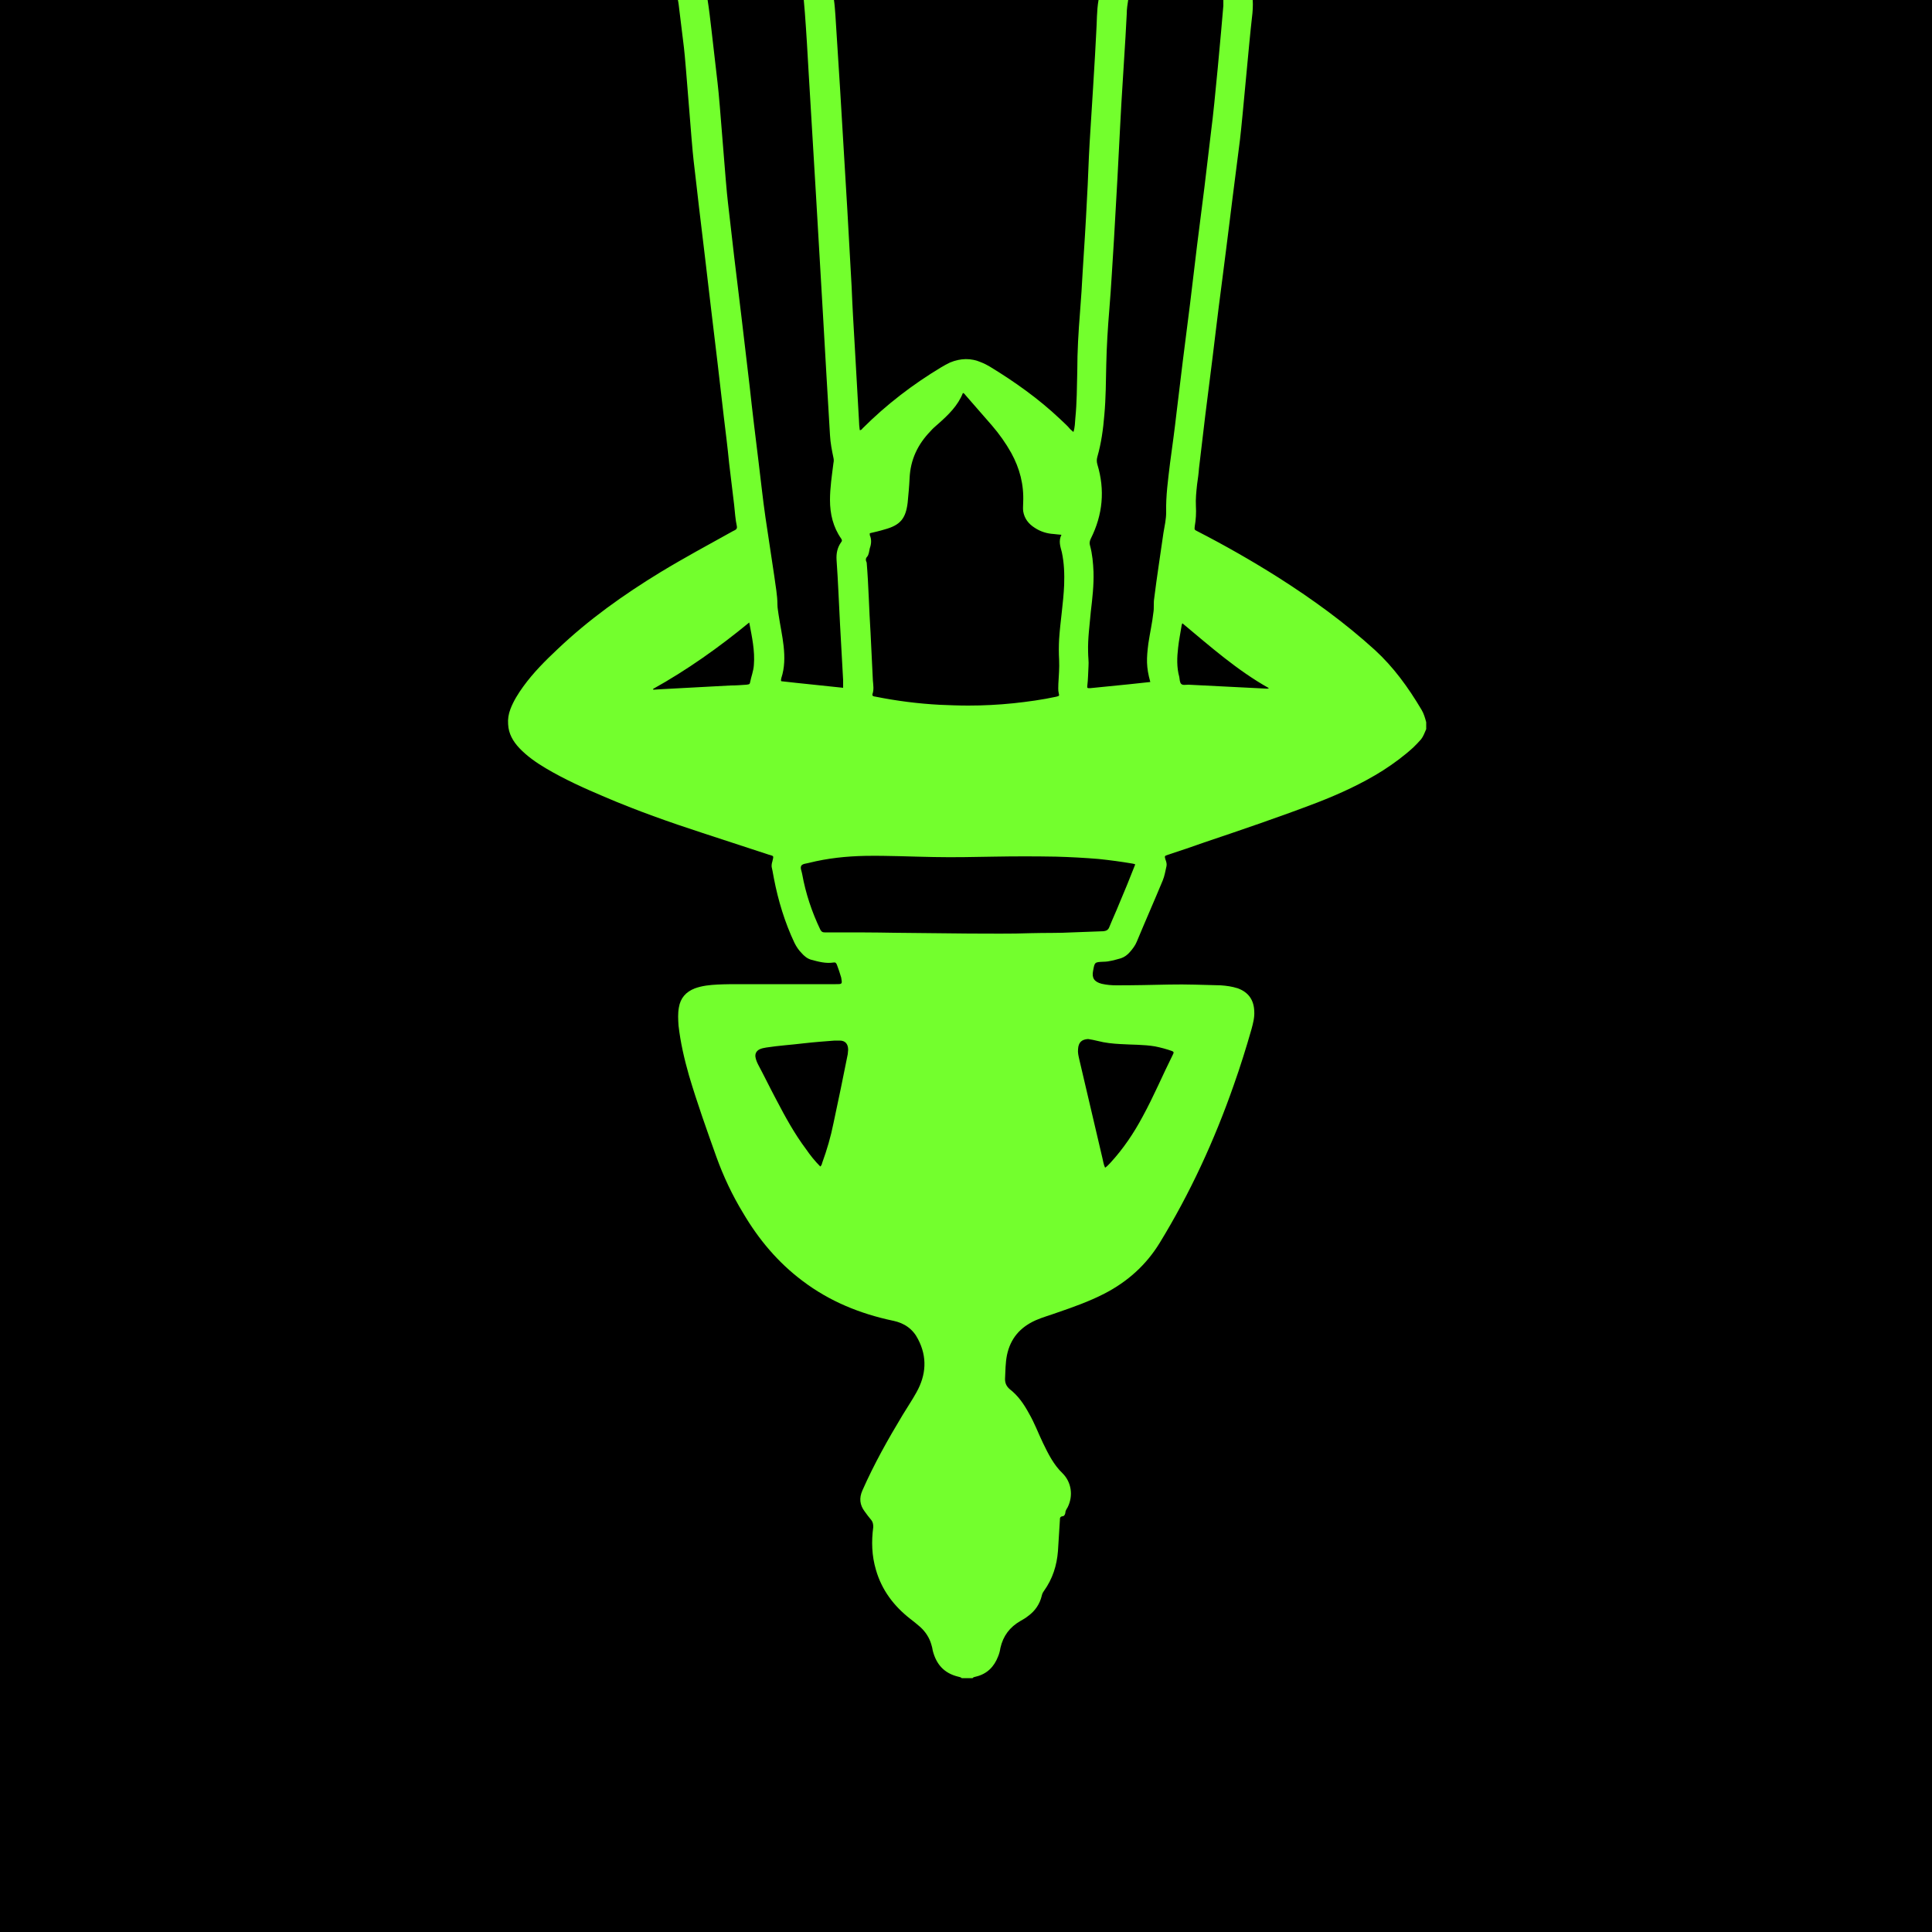 <svg xmlns="http://www.w3.org/2000/svg" xmlns:xlink="http://www.w3.org/1999/xlink" id="Hamak-Yogasi-Icon" x="0px" y="0px" width="500px" height="500px" viewBox="0 0 500 500" style="enable-background:new 0 0 500 500;" xml:space="preserve"><style type="text/css">	.Drop_x0020_Shadow{fill:none;}	.Round_x0020_Corners_x0020_2_x0020_pt{fill:#FFFFFF;stroke:#1A171B;stroke-miterlimit:10;}	.Live_x0020_Reflect_x0020_X{fill:none;}	.Bevel_x0020_Soft{fill:url(#SVGID_1_);}	.Dusk{fill:#FFFFFF;}	.Foliage_GS{fill:#FFDD00;}	.Pompadour_GS{fill-rule:evenodd;clip-rule:evenodd;fill:#53AEDD;}	.st0{fill:#73FF2D;}</style><linearGradient id="SVGID_1_" gradientUnits="userSpaceOnUse" x1="0" y1="0" x2="0.707" y2="0.707">	<stop offset="0" style="stop-color:#E7E6E9"></stop>	<stop offset="0.173" style="stop-color:#E3E2E5"></stop>	<stop offset="0.351" style="stop-color:#D7D6D9"></stop>	<stop offset="0.531" style="stop-color:#C2C3C4"></stop>	<stop offset="0.712" style="stop-color:#A6A7A7"></stop>	<stop offset="0.892" style="stop-color:#818483"></stop>	<stop offset="1" style="stop-color:#686C69"></stop></linearGradient><rect id="Background_00000012473851413574895750000008491300769247487909_" width="500" height="500"></rect><path id="Icon" class="st0" d="M355.8,168.2c-7.7-7-16.1-13.1-24.9-18.7c-6.8-4.3-13.8-8.3-21-12c-0.8-0.4-0.8-0.4-0.7-1.3  c0.3-1.7,0.4-3.5,0.3-5.2c-0.1-1.9,0.1-3.7,0.3-5.6c0.2-1.4,0.4-2.8,0.5-4.2c0.5-4.5,1.1-9,1.6-13.5c0.6-5,1.3-10.1,1.9-15.1  c0.5-4.4,1.1-8.8,1.6-13.1c0.6-4.9,1.3-9.8,1.9-14.8c0.6-4.5,1.1-9,1.7-13.6c0.6-5,1.3-9.9,1.9-14.9c0.7-5.9,2.4-25.7,3.1-31.6  c0.2-1.6,0.3-3.1,0.2-4.7h-7.6c0,0.5,0,1.1,0,1.6c-0.5,6-2.3,26-3.1,31.9c-0.6,5-1.2,10.1-1.8,15.1c-0.6,5-1.3,10-1.9,15  c-0.6,5-1.2,10-1.8,15c-0.6,5-1.3,10-1.9,15c-0.5,4.4-1.1,8.8-1.6,13.2c-0.5,4.4-1.1,8.8-1.7,13.2c-0.5,4.2-1.1,8.4-1,12.7  c0,1.8-0.4,3.5-0.7,5.3c-0.8,5.7-1.7,11.3-2.4,17c-0.2,1.2,0,2.4-0.2,3.6c-0.3,2.7-0.9,5.3-1.3,8c-0.5,3.9-0.6,6.1,0.5,10  c-1.9,0.2-3.8,0.4-5.6,0.6c-3,0.3-6,0.6-9,0.9c-0.3,0-0.7,0.1-1,0.1c-0.7,0-0.8,0-0.7-0.7c0.2-1.6,0.2-3.3,0.3-4.9  c0.1-1.3-0.1-2.5-0.1-3.8c-0.1-3.5,0.4-6.9,0.7-10.4c0.4-3.4,0.8-6.8,0.7-10.3c-0.1-2.3-0.3-4.6-0.9-6.8c-0.2-0.6-0.1-1.2,0.2-1.8  c3.1-6.2,3.7-12.6,1.7-19.2c-0.2-0.7-0.2-1.3,0-2c1-3.5,1.5-7.1,1.8-10.8c0.4-4.3,0.4-8.7,0.5-13c0.1-4.8,0.4-9.6,0.8-14.4  c0.5-6,0.8-12.1,1.2-18.1c0.3-5.3,0.6-10.6,0.9-15.9c0.2-4.5,0.5-9,0.7-13.5c0.2-5,1.5-23.9,1.7-28.9c0-1.3,0.2-2.5,0.4-3.8h-7.7  c0,0.1,0,0.1,0,0.2c-0.5,2.8-0.4,5.7-0.6,8.5c-0.2,4.8-1.4,23.6-1.7,28.4c-0.3,4.9-0.4,9.8-0.7,14.7c-0.3,6.2-0.7,12.4-1.1,18.6  c-0.2,3.6-0.4,7.1-0.7,10.7c-0.4,5-0.7,10-0.7,15.1c-0.1,4.1-0.1,8.2-0.5,12.2c-0.1,1.2-0.1,2.4-0.5,3.6c-0.3-0.3-0.6-0.5-0.8-0.7  c-0.8-1-1.8-1.8-2.7-2.7c-5.5-5.2-11.7-9.6-18.1-13.5c-0.7-0.4-1.4-0.8-2.2-1.1c-2.7-1.2-5.4-1.1-8.1,0c-0.8,0.4-1.6,0.8-2.4,1.3  c-7.3,4.4-14.1,9.6-20.2,15.7c-0.2,0.2-0.4,0.6-0.8,0.5c-0.1-0.8-0.2-1.7-0.2-2.5c-0.4-6.5-0.7-13-1.1-19.4  c-0.3-5.1-0.6-10.1-0.8-15.2c-0.4-6.6-0.7-13.1-1.1-19.7c-0.3-4.9-1.6-26.8-1.9-31.7c-0.4-6.3-0.8-12.6-1.2-18.9  c-0.1-1.4-0.2-2.8-0.4-4.1H208c0.1,1.2,0.2,2.3,0.3,3.5c0.4,5.3,0.7,10.6,1,15.9c0.3,4.9,1.6,26.8,1.9,31.7  c0.3,5.1,0.6,10.3,0.9,15.4c0.3,5.1,0.6,10.3,0.9,15.4c0.3,5.2,0.6,10.5,0.9,15.7c0.3,5.1,0.6,10.1,0.9,15.2c0.1,2,0.5,4,0.9,5.9  c0.1,0.4,0.1,0.9,0,1.3c-0.4,3.2-0.9,6.4-0.9,9.6c0,3.6,0.8,7,2.9,10c0.2,0.3,0.3,0.6,0,0.9c-1,1.4-1.3,2.9-1.2,4.6  c0.4,5.6,0.6,11.1,0.9,16.7c0.3,4.8,0.5,9.6,0.8,14.4c0,0.6,0,1.2,0,2c-5.4-0.6-10.8-1.1-16-1.7c-0.2-0.3,0-0.5,0-0.8  c0.9-2.7,0.9-5.5,0.6-8.3c-0.3-2.7-0.9-5.4-1.3-8.1c-0.1-0.9-0.3-1.7-0.3-2.6c0-2.5-0.5-4.9-0.8-7.3c-0.8-5.1-1.5-10.2-2.3-15.3  c-0.7-4.8-1.2-9.7-1.8-14.5c-0.8-6.5-1.6-13-2.3-19.5c-0.7-5.9-1.4-11.9-2.1-17.8c-0.6-5.2-1.3-10.5-1.9-15.7  c-0.5-4.6-1.1-9.3-1.6-13.9c-0.6-4.7-2.1-26.4-2.7-31.1c-0.5-4.6-1.1-9.3-1.6-13.9c-0.3-2.6-0.6-5.2-1-7.7h-7.7  c0.2,0.9,0.3,1.8,0.4,2.7c0.4,3.3,0.8,6.5,1.2,9.8c0.5,4.1,2,25.1,2.5,29.2c0.5,4,0.9,8,1.4,12.1c0.6,4.7,1.1,9.5,1.7,14.2  c0.5,4,0.9,8,1.4,11.9c0.6,4.7,1.1,9.5,1.7,14.2c0.5,4.6,1.1,9.2,1.6,13.8c0.5,4.1,1,8.1,1.4,12.2c0.4,3.6,0.9,7.2,1.3,10.8  c0.2,1.8,0.3,3.7,0.7,5.5c0.1,0.5-0.1,0.8-0.5,1c-0.2,0.1-0.4,0.2-0.6,0.3c-6.3,3.5-12.6,6.9-18.7,10.6  c-9.5,5.8-18.5,12.2-26.6,19.9c-3.2,3-6.3,6.1-8.9,9.7c-1.3,1.8-2.5,3.7-3.3,5.8c-0.5,1.3-0.7,2.6-0.6,3.9c0.1,2.5,1.3,4.5,2.9,6.2  c2,2.1,4.3,3.7,6.8,5.2c4.9,2.9,10,5.2,15.2,7.4c8.4,3.6,16.9,6.6,25.5,9.4c5.7,1.9,11.4,3.7,17.1,5.6c1.2,0.4,1.3,0.1,0.9,1.7  c-0.2,0.6-0.3,1.3-0.1,1.9c0.2,0.8,0.3,1.7,0.5,2.6c1.1,5.7,2.8,11.3,5.3,16.6c0.5,1,1.1,1.9,1.8,2.6c0.7,0.8,1.5,1.5,2.6,1.8  c1.9,0.5,3.7,1,5.7,0.7c0.5-0.1,0.7,0.1,0.9,0.6c0.4,1.1,0.8,2.2,1.1,3.3c0.3,1.7,0.3,1.7-1.4,1.7c-8.2,0-16.4,0-24.6,0  c-2,0-4,0-6,0.1c-2,0.1-4,0.3-5.9,1c-2.3,0.9-3.7,2.5-4.1,4.9c-0.3,1.6-0.2,3.1-0.1,4.7c0.5,4.4,1.5,8.7,2.7,12.9  c2.1,7.1,4.6,14.1,7.1,21.1c1.8,5,4.1,9.9,6.9,14.5c4,6.8,9,12.8,15.4,17.6c7,5.3,14.9,8.5,23.4,10.3c3,0.6,5.2,2.2,6.5,4.8  c2.4,4.6,2.1,9.2-0.4,13.7c-1.1,2-2.4,3.9-3.6,5.9c-3.8,6.3-7.4,12.7-10.4,19.5c-0.9,2-0.7,3.8,0.6,5.5c0.5,0.7,1.1,1.5,1.7,2.2  c0.4,0.5,0.5,1.1,0.5,1.8c-0.5,3.7-0.4,7.4,0.7,11.1c1.5,5.2,4.6,9.3,8.8,12.6c0.9,0.7,1.8,1.4,2.7,2.2c1.3,1.2,2.3,2.7,2.8,4.4  c0.2,0.6,0.3,1.1,0.4,1.7c0.9,3.5,2.9,5.8,6.5,6.7c0.3,0.1,0.7,0.1,1,0.4c0.9,0,1.9,0,2.8,0c0.2-0.3,0.6-0.3,0.9-0.4  c2.9-0.7,4.7-2.6,5.7-5.2c0.3-0.7,0.5-1.5,0.6-2.2c0.7-3.1,2.4-5.4,5.2-7c0.7-0.4,1.4-0.8,2-1.3c1.8-1.3,3-3.1,3.5-5.2  c0.1-0.5,0.3-0.9,0.6-1.3c2.2-3.1,3.3-6.5,3.6-10.3c0.2-2.7,0.3-5.3,0.5-8c0-0.5,0-0.9,0.7-1c0.4,0,0.6-0.4,0.7-0.8  c0-0.6,0.3-1,0.6-1.5c1.5-3,1-6.5-1.3-8.8c-2.3-2.2-3.7-5-5.1-7.9c-1.2-2.5-2.2-5.2-3.6-7.6c-1.3-2.4-2.8-4.6-5-6.3  c-0.8-0.7-1.2-1.5-1.2-2.6c0.1-2.1,0.1-4.2,0.5-6.2c0.9-4.3,3.4-7.2,7.4-9c1.8-0.8,3.7-1.3,5.6-2c4.1-1.4,8.3-2.9,12.2-4.9  c6-3.1,10.8-7.4,14.3-13.1c7.9-12.9,14.2-26.6,19.2-40.9c1.7-4.8,3.2-9.6,4.6-14.5c0.4-1.5,0.8-3,0.7-4.6c-0.1-2.9-1.5-4.9-4.2-5.9  c-1.5-0.5-3-0.7-4.5-0.8c-4.4-0.1-8.9-0.3-13.3-0.2c-4.5,0.1-9,0.2-13.6,0.2c-1.3,0-2.6-0.1-3.9-0.4c-1.9-0.5-2.6-1.5-2.2-3.4  c0.4-2.2,0.4-2.2,2.6-2.3c1.6,0,3.1-0.5,4.6-0.9c0.9-0.3,1.7-0.9,2.3-1.6c0.7-0.8,1.4-1.7,1.8-2.7c2.2-5.3,4.5-10.5,6.7-15.8  c0.5-1.2,0.7-2.5,1-3.8c0.1-0.6-0.1-1.2-0.3-1.7c-0.2-0.8-0.3-0.9,0.7-1.2c3.1-1,6.3-2.1,9.4-3.2c9.8-3.3,19.5-6.6,29.2-10.3  c5.9-2.3,11.6-4.9,17-8.3c2.8-1.8,5.5-3.8,7.9-6c0.7-0.7,1.4-1.4,2-2.1c0.6-0.8,0.9-1.7,1.3-2.6c0-0.6,0-1.2,0-1.8  c-0.3-1.1-0.6-2.2-1.2-3.2C364.4,177.8,360.6,172.6,355.8,168.2z M195.1,172.1c-0.1,1.6-0.7,3-1,4.6c-0.1,0.5-0.5,0.4-0.9,0.5  c-1.4,0.1-2.8,0.2-4.1,0.2c-6.2,0.3-12.4,0.7-18.6,1c-0.5,0-0.9,0.1-1.4,0.1c0-0.1-0.1-0.1-0.1-0.2c8.8-4.9,17-10.7,24.9-17.2  C194.6,164.8,195.4,168.4,195.1,172.1z M224.4,144.1c0.5-0.6,0.5-1.4,0.7-2.2c0.4-1.1,0.5-2.3,0-3.4c0-0.1,0-0.3,0-0.5  c1.3-0.3,2.6-0.6,3.9-1c4-1.1,5.4-2.8,5.9-6.9c0.2-2.1,0.4-4.2,0.5-6.3c0.2-4.8,2.1-8.8,5.4-12.2c0.6-0.7,1.3-1.3,2-1.9  c2.6-2.3,5.1-4.7,6.4-8c0.4,0.1,0.5,0.4,0.7,0.6c2.3,2.6,4.5,5.2,6.8,7.8c1.9,2.2,3.6,4.6,5,7.1c2.2,4,3.3,8.2,3.1,12.8  c0,0.8-0.1,1.5,0,2.3c0.3,1.9,1.4,3.3,3,4.3c1.5,1,3.2,1.5,4.9,1.6c0.6,0.1,1.2,0.1,2,0.2c-0.8,1.6-0.3,3,0.1,4.5  c0.6,2.8,0.7,5.6,0.6,8.5c-0.2,4.7-1,9.4-1.3,14c-0.1,1.8-0.1,3.6,0,5.4c0.1,2.1-0.1,4.2-0.2,6.2c0,0.8-0.1,1.6,0.1,2.4  c0.2,0.7,0.1,0.7-0.6,0.9c-3.7,0.8-7.4,1.3-11.1,1.7c-3.9,0.4-7.8,0.6-11.7,0.6c-2.5,0-5-0.1-7.4-0.2c-5.6-0.3-11.1-1-16.6-2.1  c-0.2,0-0.4-0.1-0.5-0.1c-0.3-0.1-0.4-0.3-0.3-0.6c0.4-1.1,0.2-2.3,0.1-3.5c-0.2-4.1-0.4-8.2-0.6-12.3c-0.4-6.1-0.5-12.2-1-18.2  C224,145,224,144.5,224.4,144.1z M219.4,272.8c-1.2,6-2.4,11.9-3.7,17.9c-0.7,3.5-1.7,6.9-2.9,10.2c-0.1,0.3-0.1,0.6-0.5,1  c-1.4-1.4-2.6-2.9-3.7-4.5c-3-4-5.4-8.4-7.7-12.8c-1.6-3-3.1-6.1-4.7-9.1c-0.3-0.6-0.6-1.3-0.7-2c-0.1-0.9,0.3-1.5,1-1.9  c0.6-0.3,1.2-0.4,1.8-0.5c3.2-0.5,6.5-0.7,9.8-1.1c2.6-0.3,5.3-0.5,7.9-0.7c0.4,0,0.9,0,1.3,0c1.4,0,2.2,0.8,2.2,2.4  C219.5,272,219.4,272.4,219.4,272.8z M284.1,269.4c1.9,0.5,3.9,0.7,5.8,0.8c3,0.2,6,0.1,9,0.6c1.5,0.3,3,0.7,4.4,1.2  c0.5,0.2,0.5,0.4,0.3,0.8c-2.7,5.4-5,10.9-7.9,16.2c-2.3,4.3-5,8.3-8.3,11.9c-0.4,0.4-0.8,0.9-1.4,1.3c-0.4-0.8-0.5-1.7-0.7-2.5  c-2-8.5-4-17.1-6-25.6c-0.2-0.9-0.4-1.7-0.3-2.6c0.1-1.7,0.9-2.5,2.6-2.6C282.4,269,283.2,269.2,284.1,269.4z M289.6,234  c-0.8,2-1.7,3.9-2.5,5.9c-0.3,0.8-0.8,1-1.5,1.1c-2.7,0.1-5.4,0.2-8.1,0.3c-3.5,0.2-7.1,0.1-10.6,0.2c-5.4,0.2-10.7,0.1-16.1,0.1  c-6.5-0.1-13-0.1-19.5-0.2c-5-0.1-10.1-0.1-15.1-0.1c-0.9,0-1.9,0-2.8,0c-0.6,0-0.8-0.2-1.1-0.7c-2.2-4.6-3.8-9.4-4.7-14.4  c-0.1-0.7-0.6-1.6-0.2-2.2c0.4-0.5,1.3-0.5,2-0.7c4.8-1.2,9.6-1.7,14.5-1.8c5.9-0.1,11.8,0.2,17.7,0.3c5.2,0.1,10.4,0,15.6-0.1  c5.4-0.1,10.7-0.1,16.1,0c3.7,0.1,7.4,0.3,11,0.6c2.9,0.3,5.9,0.7,8.8,1.2c0.2,0,0.4,0.1,0.7,0.2C292.4,227.3,291,230.7,289.6,234z   M327.4,178.2c-6.6-0.3-13.2-0.7-19.8-1c-0.7,0-1.5,0.2-1.9-0.2c-0.4-0.4-0.4-1.2-0.5-1.8c-0.7-2.5-0.6-5.1-0.3-7.6  c0.2-1.9,0.6-3.8,0.9-5.7c0-0.2,0.1-0.3,0.2-0.6c7.2,6,14.2,12.2,22.4,16.8C328,178.3,327.7,178.2,327.4,178.2z"></path></svg>